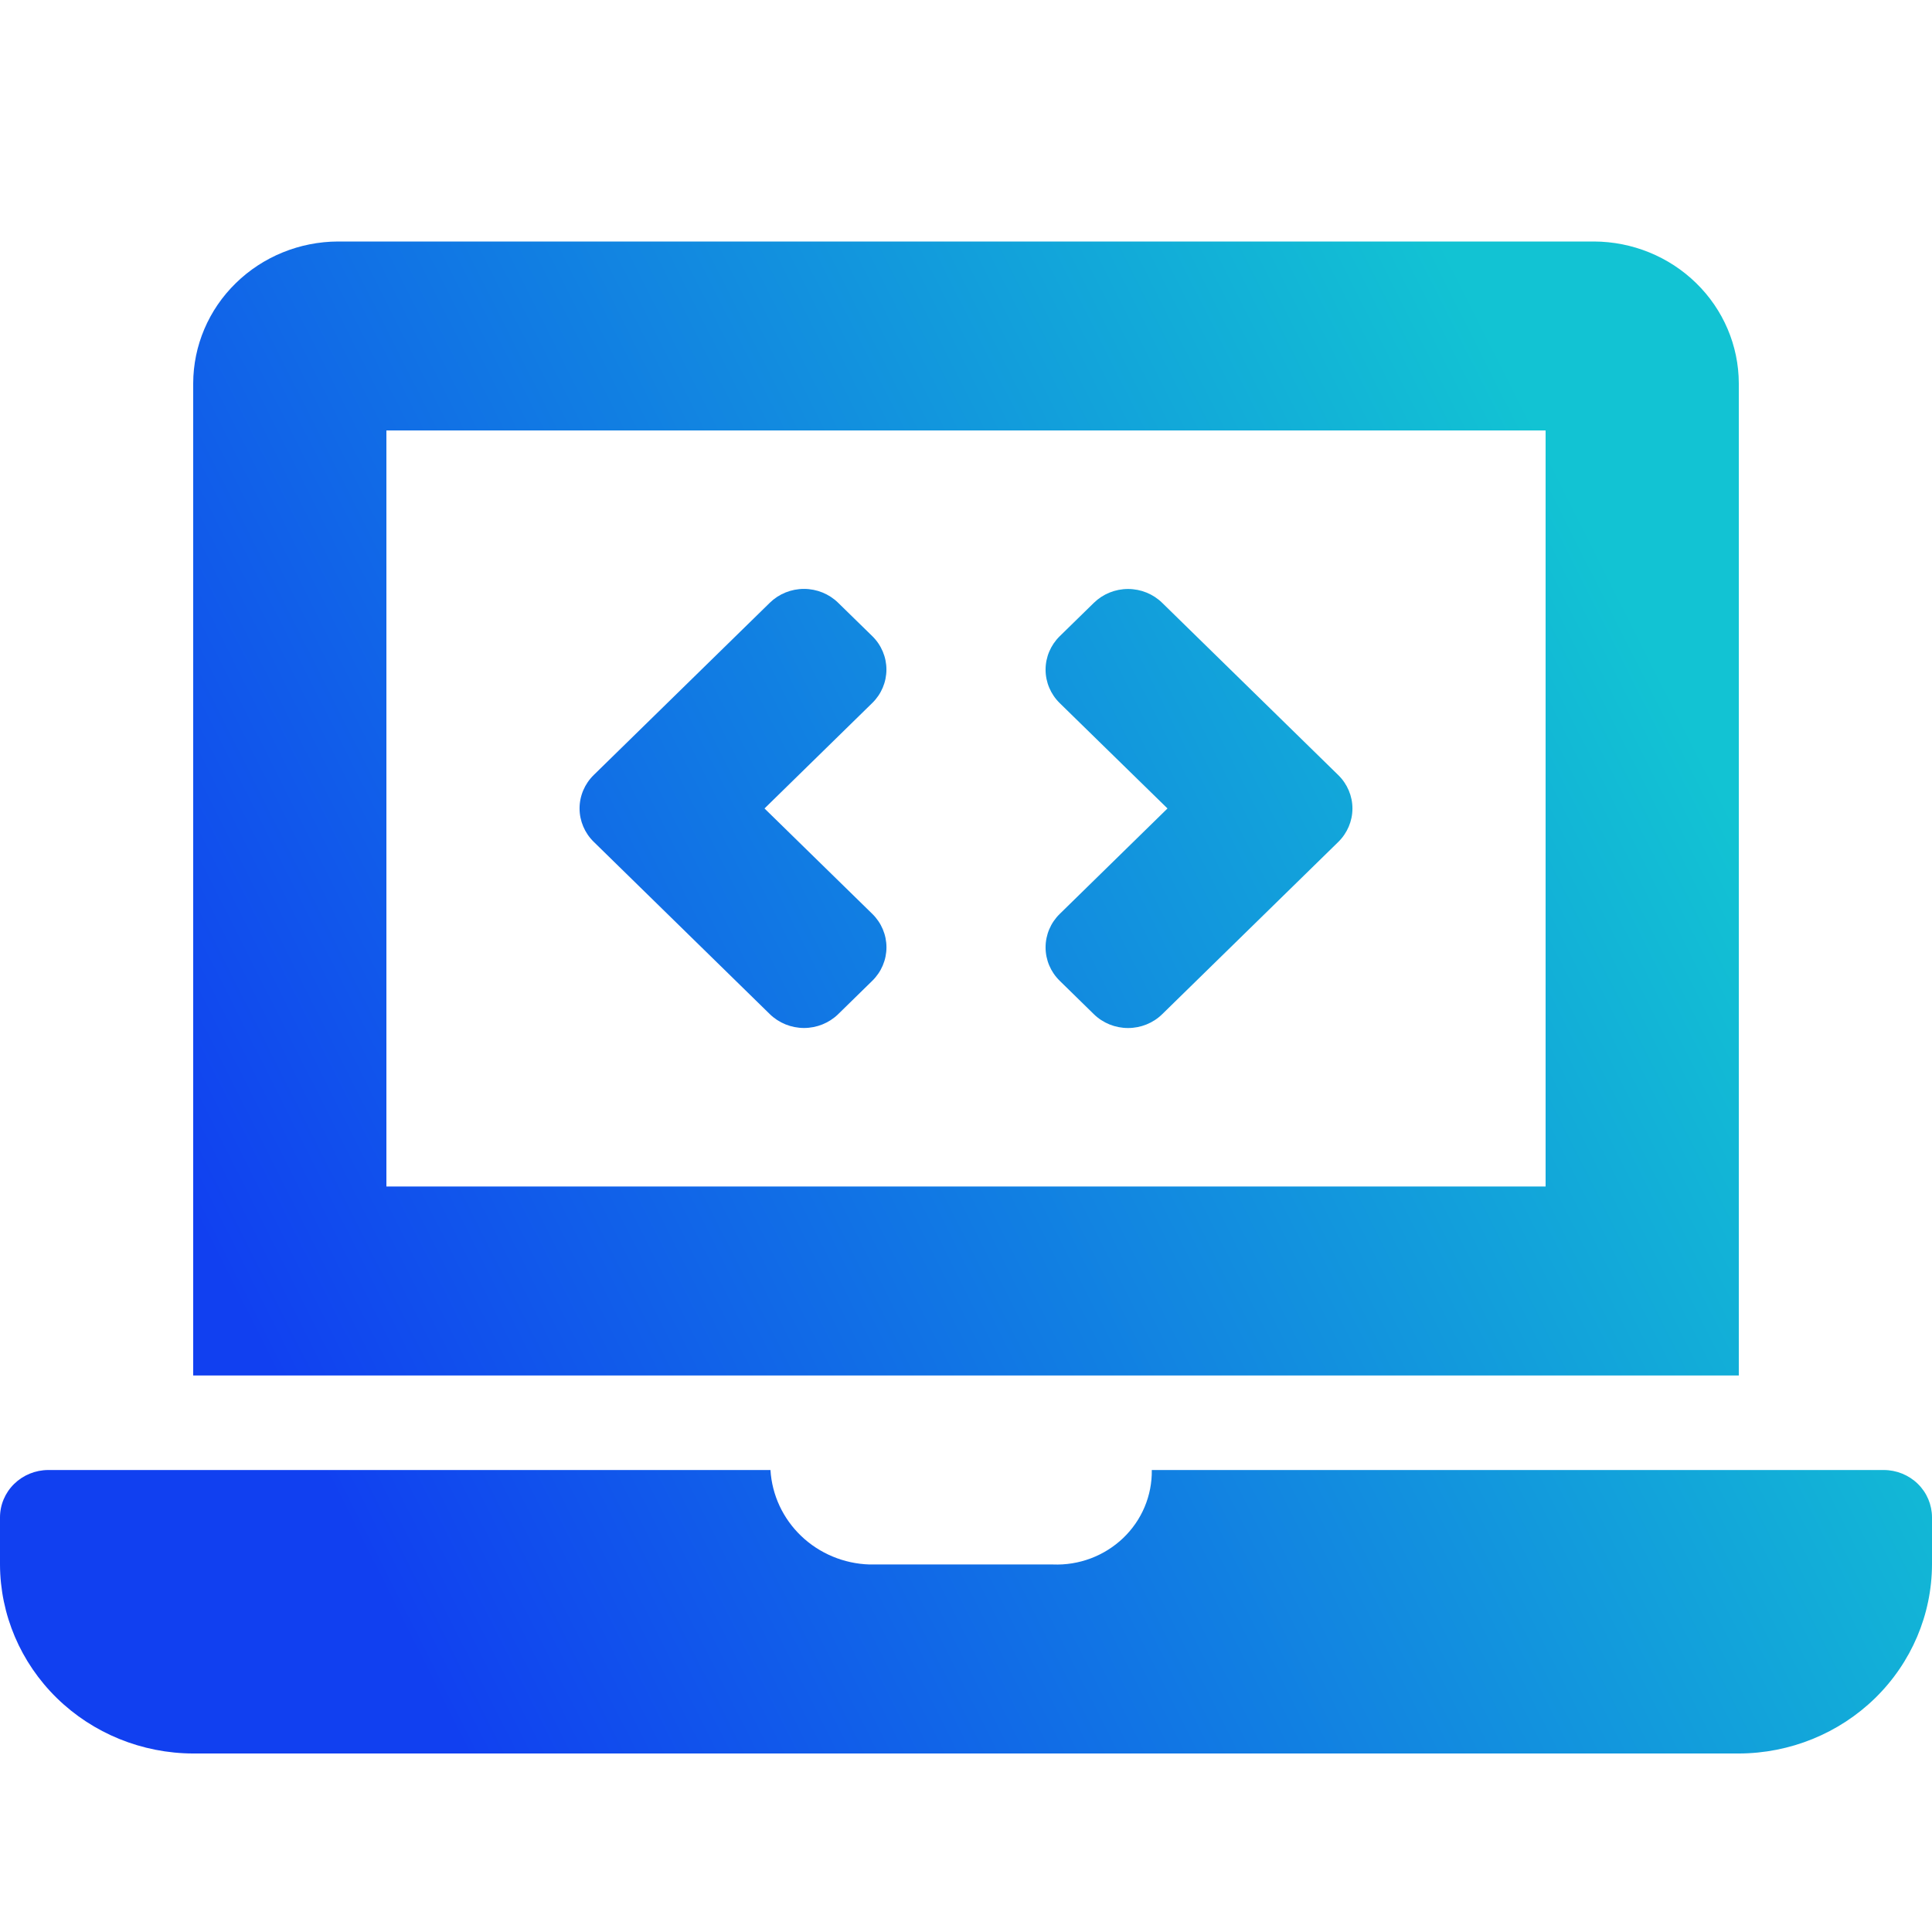 <svg width="48" height="48" viewBox="0 0 48 48" fill="none" xmlns="http://www.w3.org/2000/svg">
<path d="M19.127 25.197C19.352 25.416 19.657 25.54 19.976 25.54C20.294 25.54 20.599 25.416 20.824 25.197L21.673 24.366C21.898 24.146 22.024 23.847 22.024 23.536C22.024 23.225 21.898 22.926 21.673 22.706L18.994 20.086L21.672 17.465C21.897 17.245 22.023 16.946 22.023 16.635C22.023 16.324 21.897 16.025 21.672 15.805L20.823 14.975C20.598 14.755 20.293 14.631 19.974 14.631C19.656 14.631 19.351 14.755 19.126 14.975L14.751 19.255C14.526 19.475 14.399 19.774 14.399 20.085C14.399 20.396 14.526 20.695 14.751 20.915L19.127 25.197ZM26.328 24.367L27.177 25.198C27.402 25.418 27.707 25.541 28.026 25.541C28.344 25.541 28.649 25.418 28.874 25.198L33.249 20.918C33.474 20.697 33.601 20.399 33.601 20.087C33.601 19.776 33.474 19.477 33.249 19.257L28.874 14.977C28.649 14.757 28.344 14.633 28.026 14.633C27.707 14.633 27.402 14.757 27.177 14.977L26.328 15.807C26.103 16.028 25.977 16.326 25.977 16.638C25.977 16.949 26.103 17.247 26.328 17.468L29.006 20.086L26.328 22.707C26.103 22.927 25.977 23.226 25.977 23.537C25.977 23.849 26.103 24.147 26.328 24.367ZM46.799 36.522H28.616C28.621 36.836 28.56 37.148 28.438 37.439C28.316 37.73 28.134 37.993 27.904 38.213C27.674 38.432 27.401 38.604 27.101 38.717C26.801 38.83 26.48 38.882 26.159 38.869H21.6C20.965 38.849 20.36 38.596 19.906 38.162C19.451 37.727 19.179 37.142 19.142 36.522H1.199C0.881 36.523 0.577 36.647 0.352 36.867C0.127 37.087 0.001 37.385 0 37.696L0 38.869C0.004 40.114 0.511 41.306 1.41 42.186C2.309 43.066 3.528 43.562 4.8 43.565H43.2C44.472 43.562 45.691 43.066 46.59 42.186C47.489 41.306 47.996 40.114 48 38.869V37.696C47.999 37.385 47.873 37.086 47.648 36.866C47.423 36.646 47.118 36.522 46.799 36.522ZM43.2 9.521C43.197 8.588 42.817 7.694 42.142 7.035C41.468 6.375 40.554 6.003 39.601 6H8.399C7.446 6.003 6.532 6.375 5.858 7.035C5.183 7.694 4.803 8.588 4.8 9.521V34.174H43.2V9.521ZM38.4 29.478H9.6V10.695H38.4V29.478Z" fill="url(#paint0_linear_2626_9298)"/>
<defs>
<linearGradient id="paint0_linear_2626_9298" x1="7.125" y1="34.487" x2="41.501" y2="17.142" gradientUnits="userSpaceOnUse">
<stop stop-color="#1140F0"/>
<stop offset="0" stop-color="#1141F0"/>
<stop offset="1" stop-color="#12C3D3"/>
</linearGradient>
</defs>
</svg>
